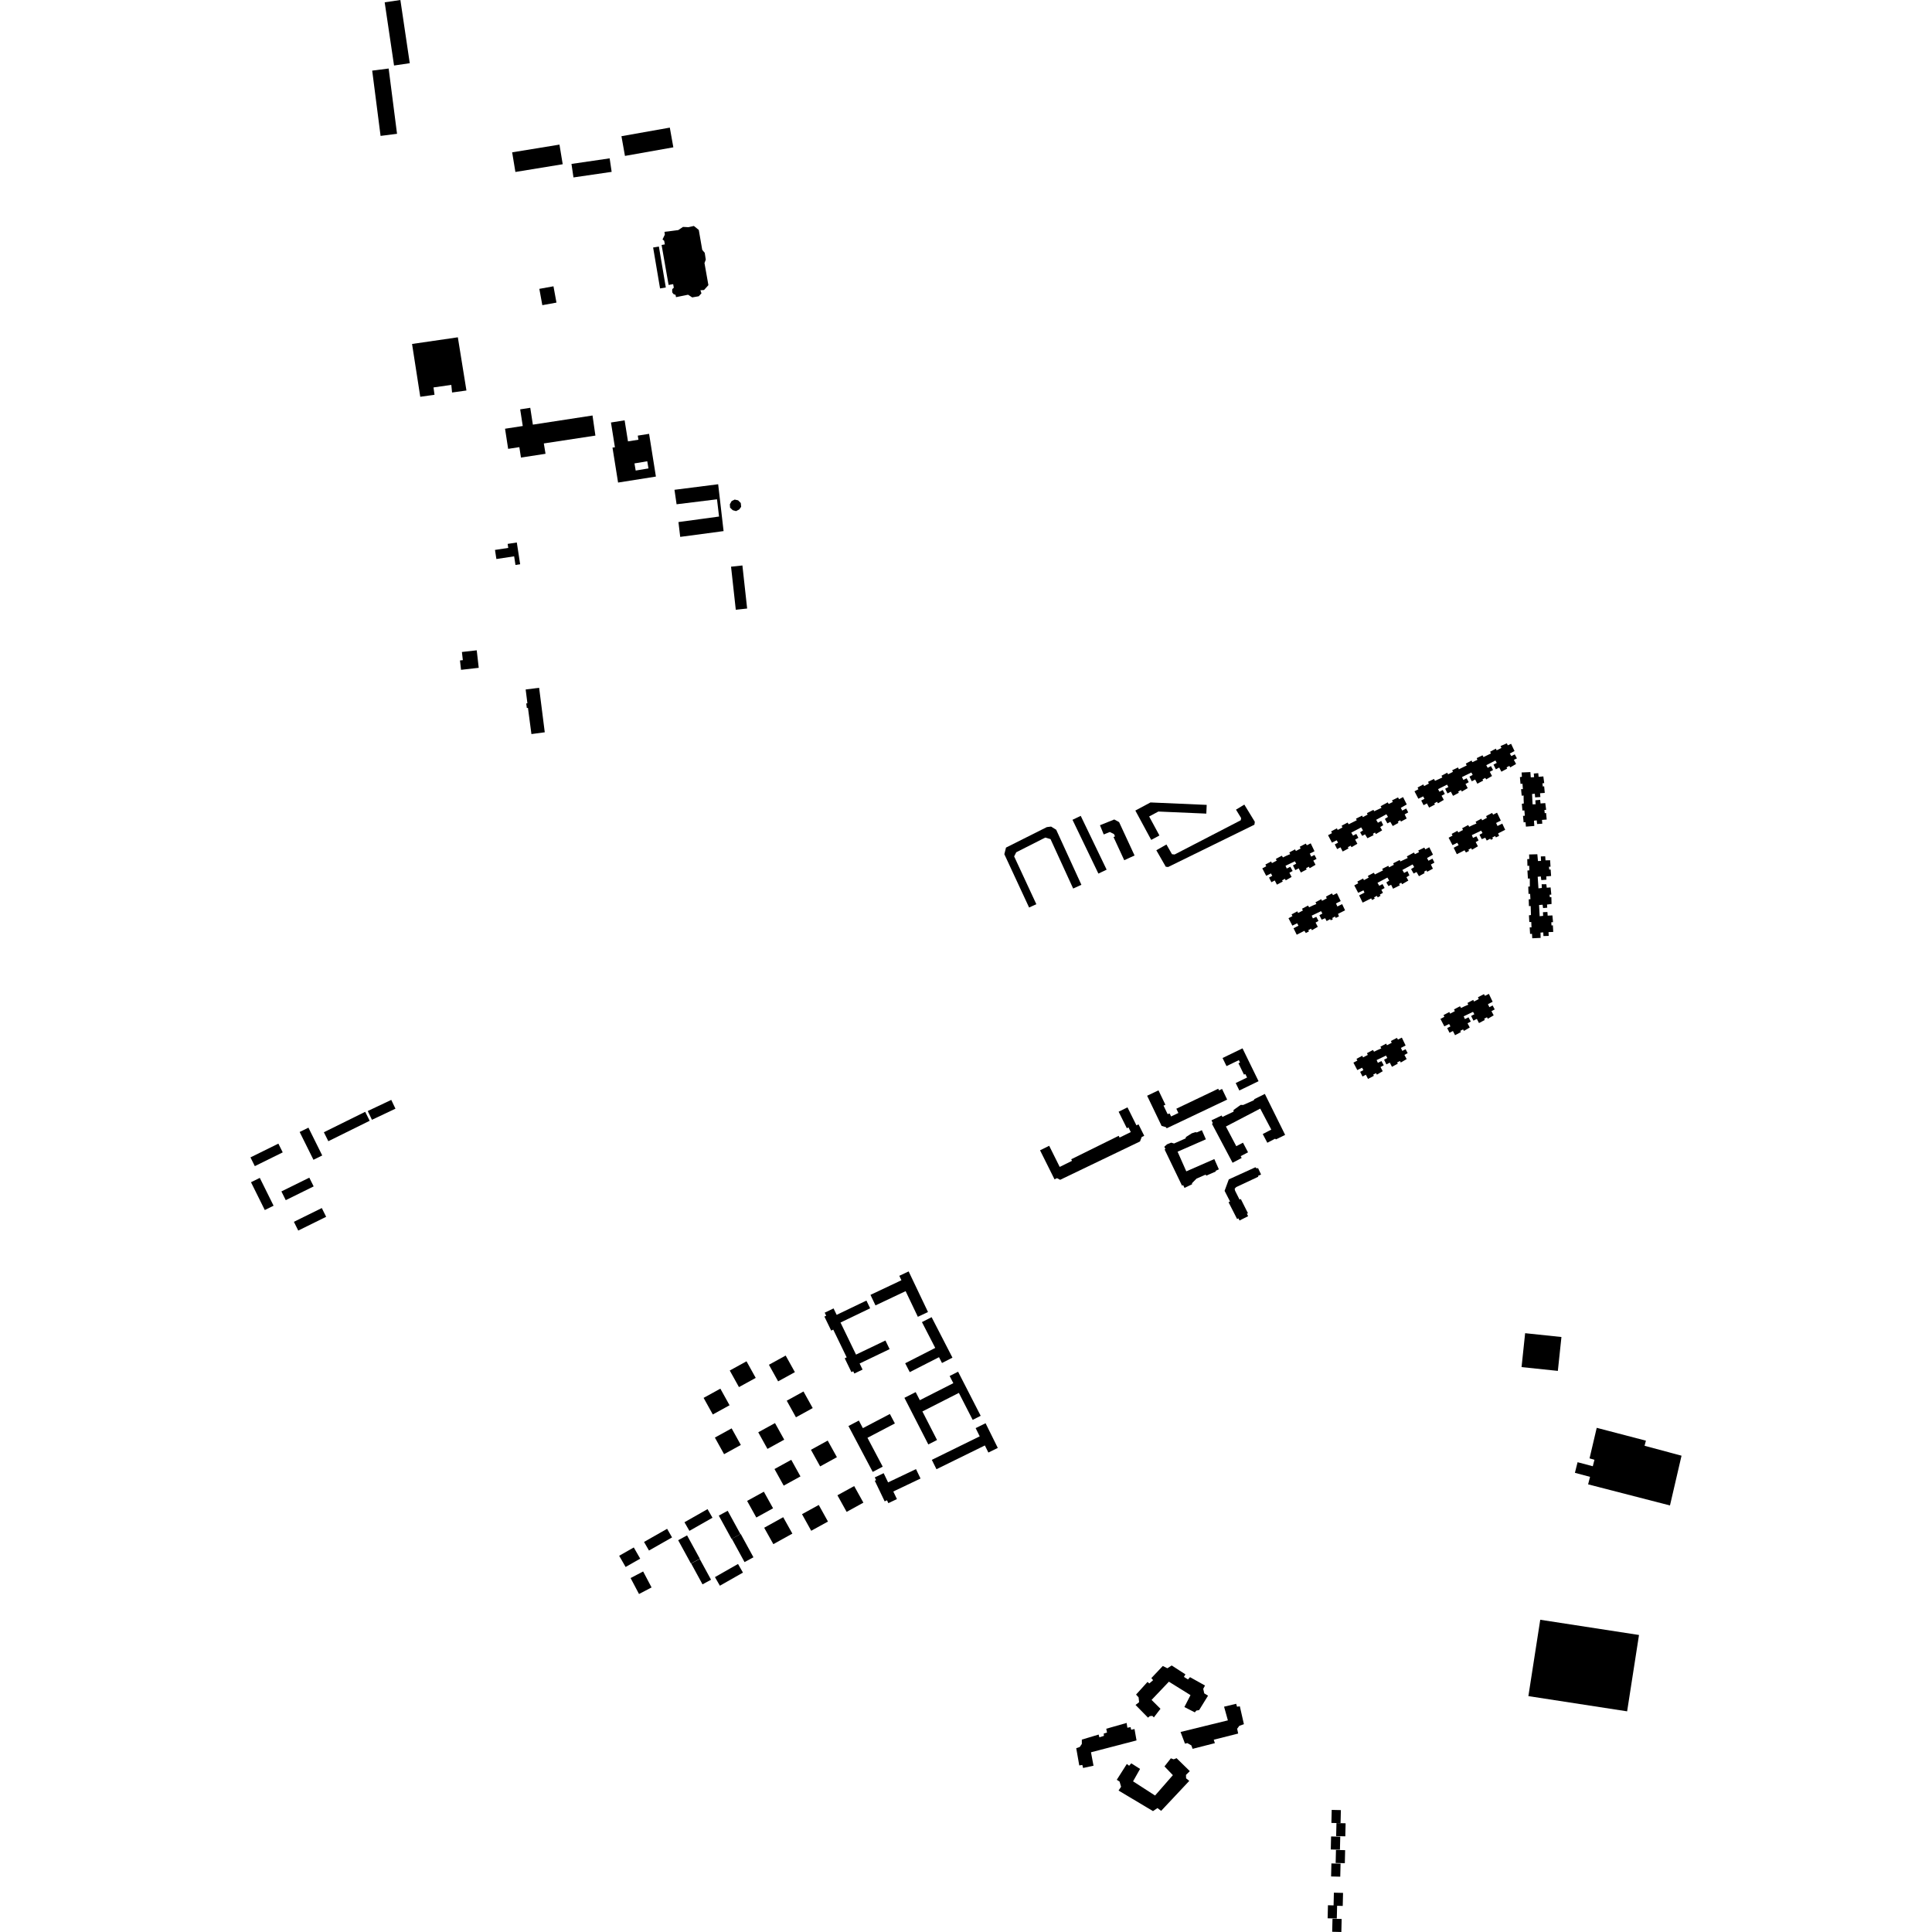 <?xml version="1.0" encoding="utf-8" standalone="no"?>
<!DOCTYPE svg PUBLIC "-//W3C//DTD SVG 1.1//EN"
  "http://www.w3.org/Graphics/SVG/1.1/DTD/svg11.dtd">
<!-- Created with matplotlib (https://matplotlib.org/) -->
<svg height="288pt" version="1.1" viewBox="0 0 288 288" width="288pt" xmlns="http://www.w3.org/2000/svg" xmlns:xlink="http://www.w3.org/1999/xlink">
 <defs>
  <style type="text/css">
*{stroke-linecap:butt;stroke-linejoin:round;}
  </style>
 </defs>
 <g id="figure_1">
  <g id="patch_1">
   <path d="M 0 288 
L 288 288 
L 288 0 
L 0 0 
z
" style="fill:none;opacity:0;"/>
  </g>
  <g id="axes_1">
   <g id="PatchCollection_1">
    <path clip-path="url(#pf43eaaccd2)" d="M 160.885 263.172 
L 161.34 263.097 
L 161.453 263.55 
L 163.008 263.212 
L 162.631 261.21 
L 169.421 259.442 
L 169.119 257.742 
L 168.625 257.856 
L 168.531 257.458 
L 168.057 257.552 
L 167.944 256.836 
L 164.909 257.7 
L 165.022 258.268 
L 164.53 258.418 
L 164.566 258.758 
L 163.885 258.983 
L 163.771 258.568 
L 161.267 259.32 
L 161.267 259.963 
L 160.962 260.416 
L 160.432 260.603 
L 160.885 263.172 
"/>
    <path clip-path="url(#pf43eaaccd2)" d="M 171.131 256.045 
L 171.395 255.82 
L 171.776 255.781 
L 172.003 256.008 
L 172.99 254.725 
L 171.663 253.403 
L 174.245 250.687 
L 177.466 252.69 
L 176.554 254.465 
L 178.109 255.258 
L 178.337 254.994 
L 178.754 254.919 
L 180.083 252.768 
L 179.514 252.427 
L 179.363 251.748 
L 179.629 251.257 
L 177.392 250.01 
L 177.09 250.35 
L 176.483 249.971 
L 176.711 249.594 
L 174.664 248.27 
L 174.019 248.685 
L 173.336 248.344 
L 171.628 250.155 
L 171.894 250.457 
L 171.325 250.949 
L 171.059 250.721 
L 169.351 252.607 
L 169.729 253.023 
L 169.805 253.741 
L 169.273 254.155 
L 171.131 256.045 
"/>
    <path clip-path="url(#pf43eaaccd2)" d="M 177.284 265.472 
L 176.81 265.094 
L 176.792 264.584 
L 177.361 264.019 
L 175.391 262.09 
L 174.955 262.26 
L 174.538 262.109 
L 173.588 263.316 
L 174.838 264.619 
L 172.182 267.657 
L 168.903 265.54 
L 169.947 263.69 
L 168.64 262.858 
L 168.317 263.217 
L 167.976 262.952 
L 166.476 265.31 
L 166.893 265.575 
L 167.12 266.349 
L 166.74 266.915 
L 171.876 269.979 
L 172.541 269.526 
L 173.089 269.942 
L 177.284 265.472 
"/>
    <path clip-path="url(#pf43eaaccd2)" d="M 177.781 260.695 
L 177.592 260.185 
L 177.005 259.844 
L 176.644 259.921 
L 175.982 258.183 
L 183.038 256.452 
L 182.47 254.413 
L 184.273 253.98 
L 184.404 254.414 
L 184.821 254.359 
L 185.427 257.022 
L 184.744 257.266 
L 184.421 257.7 
L 184.571 258.417 
L 180.93 259.338 
L 181.1 259.848 
L 177.781 260.695 
"/>
    <path clip-path="url(#pf43eaaccd2)" d="M 199.325 126.572 
L 199.829 126.308 
L 200.15 126.932 
L 201.023 126.47 
L 200.919 126.29 
L 201.336 126.064 
L 201.468 126.29 
L 202.341 125.781 
L 202.01 125.159 
L 202.493 124.895 
L 202.181 124.31 
L 201.698 124.563 
L 201.432 124.12 
L 202.912 123.338 
L 203.177 123.791 
L 202.75 124.065 
L 203.062 124.603 
L 203.479 124.376 
L 203.839 124.952 
L 204.768 124.491 
L 204.645 124.302 
L 204.968 124.104 
L 205.101 124.33 
L 206.03 123.784 
L 205.746 123.283 
L 206.192 123.01 
L 205.898 122.378 
L 205.405 122.642 
L 205.141 122.207 
L 206.667 121.378 
L 206.904 121.774 
L 206.439 122.075 
L 206.818 122.738 
L 207.254 122.51 
L 207.614 123.134 
L 208.467 122.664 
L 208.364 122.483 
L 208.733 122.266 
L 208.837 122.475 
L 209.69 122.013 
L 209.388 121.398 
L 209.919 121.106 
L 209.625 120.521 
L 209.028 120.832 
L 208.819 120.426 
L 209.702 119.917 
L 209.153 118.822 
L 208.556 119.133 
L 208.404 118.868 
L 207.503 119.312 
L 207.627 119.547 
L 207.01 119.85 
L 206.868 119.604 
L 205.806 120.178 
L 205.938 120.423 
L 204.848 120.932 
L 204.734 120.725 
L 203.766 121.215 
L 203.87 121.432 
L 203.159 121.81 
L 203.046 121.582 
L 202.135 122.035 
L 202.25 122.271 
L 201.045 122.874 
L 200.884 122.618 
L 199.993 123.089 
L 200.115 123.353 
L 199.404 123.722 
L 199.29 123.475 
L 198.427 123.937 
L 198.559 124.193 
L 197.971 124.504 
L 198.548 125.608 
L 199.26 125.26 
L 199.459 125.619 
L 198.975 125.873 
L 199.325 126.572 
"/>
    <path clip-path="url(#pf43eaaccd2)" d="M 225.257 110.88 
L 224.763 111.106 
L 224.622 110.803 
L 223.687 111.214 
L 223.816 111.501 
L 223.1 111.845 
L 222.986 111.6 
L 222.123 112.062 
L 222.256 112.316 
L 221.141 112.858 
L 220.998 112.593 
L 220.136 113.008 
L 220.23 113.272 
L 219.476 113.616 
L 219.364 113.371 
L 218.499 113.833 
L 218.646 114.103 
L 217.471 114.676 
L 217.348 114.403 
L 216.475 114.817 
L 216.588 115.062 
L 215.854 115.426 
L 215.74 115.181 
L 214.877 115.642 
L 215.01 115.897 
L 213.914 116.4 
L 213.763 116.118 
L 212.876 116.546 
L 212.999 116.811 
L 212.287 117.178 
L 212.174 116.933 
L 211.312 117.394 
L 211.444 117.648 
L 210.856 117.96 
L 211.433 119.065 
L 212.145 118.716 
L 212.344 119.075 
L 211.86 119.33 
L 212.21 120.028 
L 212.712 119.765 
L 213.034 120.387 
L 213.906 119.926 
L 213.802 119.747 
L 214.219 119.52 
L 214.352 119.748 
L 215.225 119.239 
L 214.893 118.615 
L 215.377 118.351 
L 215.065 117.765 
L 214.581 118.021 
L 214.368 117.637 
L 215.71 116.964 
L 215.909 117.323 
L 215.425 117.577 
L 215.775 118.276 
L 216.278 118.012 
L 216.599 118.636 
L 217.472 118.174 
L 217.368 117.993 
L 217.786 117.768 
L 217.917 117.994 
L 218.79 117.485 
L 218.46 116.863 
L 218.944 116.599 
L 218.63 116.014 
L 218.147 116.267 
L 217.934 115.838 
L 219.334 115.154 
L 219.531 115.513 
L 219.048 115.769 
L 219.398 116.466 
L 219.901 116.204 
L 220.223 116.826 
L 221.096 116.364 
L 220.991 116.186 
L 221.408 115.958 
L 221.541 116.186 
L 222.414 115.677 
L 222.082 115.053 
L 222.566 114.789 
L 222.254 114.204 
L 221.77 114.459 
L 221.557 114.067 
L 222.918 113.366 
L 223.117 113.723 
L 222.633 113.978 
L 222.983 114.678 
L 223.486 114.413 
L 223.808 115.036 
L 224.679 114.574 
L 224.576 114.395 
L 224.994 114.17 
L 225.126 114.396 
L 225.999 113.887 
L 225.667 113.263 
L 226.127 113.051 
L 225.805 112.447 
L 225.293 112.711 
L 225.066 112.332 
L 225.767 111.956 
L 225.257 110.88 
"/>
    <path clip-path="url(#pf43eaaccd2)" d="M 193.024 128.393 
L 193.223 128.751 
L 192.739 129.006 
L 193.089 129.705 
L 193.593 129.441 
L 193.914 130.065 
L 194.787 129.602 
L 194.683 129.423 
L 195.1 129.197 
L 195.233 129.423 
L 196.105 128.914 
L 195.774 128.291 
L 196.257 128.028 
L 195.945 127.441 
L 195.462 127.697 
L 195.249 127.248 
L 195.95 126.89 
L 195.387 125.714 
L 194.809 126.006 
L 194.648 125.752 
L 193.757 126.222 
L 193.879 126.487 
L 193.168 126.854 
L 193.055 126.608 
L 192.191 127.07 
L 192.324 127.326 
L 191.759 127.565 
L 191.243 127.815 
L 191.082 127.559 
L 190.19 128.032 
L 190.314 128.296 
L 189.602 128.663 
L 189.488 128.418 
L 188.625 128.88 
L 188.758 129.134 
L 188.169 129.445 
L 188.747 130.551 
L 189.458 130.201 
L 189.657 130.56 
L 189.173 130.816 
L 189.523 131.513 
L 190.026 131.249 
L 190.347 131.873 
L 191.22 131.411 
L 191.117 131.232 
L 191.534 131.005 
L 191.667 131.233 
L 192.538 130.724 
L 192.208 130.1 
L 192.692 129.836 
L 192.346 129.209 
L 191.814 129.473 
L 191.631 129.061 
L 193.024 128.393 
"/>
    <path clip-path="url(#pf43eaaccd2)" d="M 230.864 139.514 
L 230.836 138.948 
L 231.539 138.921 
L 231.486 137.938 
L 231.278 137.956 
L 231.247 137.484 
L 231.509 137.46 
L 231.414 136.458 
L 230.707 136.494 
L 230.669 135.948 
L 230.005 135.982 
L 230.032 136.525 
L 229.516 136.579 
L 229.427 134.913 
L 229.952 134.865 
L 230.022 135.366 
L 230.643 135.31 
L 230.612 134.837 
L 231.288 134.756 
L 231.259 133.722 
L 231.034 133.753 
L 230.991 133.379 
L 231.252 133.354 
L 231.146 132.286 
L 230.57 132.331 
L 230.509 131.812 
L 229.809 131.812 
L 229.842 132.369 
L 229.335 132.424 
L 229.222 130.697 
L 229.683 130.65 
L 229.761 131.197 
L 230.525 131.133 
L 230.501 130.644 
L 231.221 130.582 
L 231.151 129.613 
L 230.943 129.63 
L 230.901 129.205 
L 231.134 129.198 
L 231.073 128.234 
L 230.386 128.248 
L 230.343 127.645 
L 229.687 127.664 
L 229.719 128.335 
L 229.261 128.352 
L 229.168 127.341 
L 227.94 127.375 
L 227.971 128.046 
L 227.666 128.072 
L 227.692 129.072 
L 227.958 129.058 
L 227.974 129.743 
L 227.69 129.769 
L 227.765 130.969 
L 228.045 130.954 
L 228.05 132.152 
L 227.814 132.169 
L 227.852 133.248 
L 228.094 133.245 
L 228.139 134.047 
L 227.884 134.054 
L 227.913 135.066 
L 228.176 135.063 
L 228.219 136.405 
L 227.917 136.443 
L 227.972 137.445 
L 228.264 137.445 
L 228.3 138.244 
L 228.028 138.243 
L 228.085 139.216 
L 228.374 139.204 
L 228.411 139.867 
L 229.659 139.811 
L 229.641 139.021 
L 230.053 138.993 
L 230.079 139.536 
L 230.864 139.514 
"/>
    <path clip-path="url(#pf43eaaccd2)" d="M 203.125 134.552 
L 204.399 133.919 
L 204.532 134.161 
L 204.932 133.949 
L 204.828 133.769 
L 205.245 133.543 
L 205.378 133.769 
L 205.798 133.535 
L 205.689 133.36 
L 206.155 133.09 
L 205.919 132.638 
L 206.403 132.374 
L 206.091 131.789 
L 205.607 132.042 
L 205.342 131.599 
L 206.821 130.817 
L 207.086 131.27 
L 206.659 131.544 
L 206.971 132.082 
L 207.374 131.893 
L 207.658 132.479 
L 208.678 131.97 
L 208.555 131.781 
L 208.877 131.583 
L 209.01 131.809 
L 209.939 131.263 
L 209.656 130.762 
L 210.101 130.489 
L 209.808 129.857 
L 209.314 130.121 
L 209.05 129.686 
L 210.576 128.857 
L 210.813 129.253 
L 210.348 129.554 
L 210.728 130.217 
L 211.163 129.989 
L 211.523 130.613 
L 212.376 130.143 
L 212.273 129.962 
L 212.642 129.745 
L 212.747 129.954 
L 213.6 129.492 
L 213.298 128.877 
L 213.828 128.585 
L 213.535 128 
L 212.938 128.311 
L 212.729 127.905 
L 213.611 127.396 
L 213.062 126.301 
L 212.466 126.612 
L 212.313 126.347 
L 211.412 126.791 
L 211.536 127.026 
L 210.92 127.329 
L 210.777 127.083 
L 209.715 127.657 
L 209.848 127.902 
L 208.757 128.411 
L 208.643 128.204 
L 207.675 128.694 
L 207.78 128.911 
L 207.068 129.289 
L 206.955 129.061 
L 206.045 129.514 
L 206.159 129.75 
L 204.954 130.353 
L 204.793 130.098 
L 203.902 130.568 
L 204.025 130.832 
L 203.313 131.201 
L 203.199 130.954 
L 202.336 131.416 
L 202.469 131.672 
L 201.88 131.983 
L 202.458 133.087 
L 203.25 132.72 
L 203.401 133.06 
L 202.604 133.474 
L 203.125 134.552 
"/>
    <path clip-path="url(#pf43eaaccd2)" d="M 196.927 135.825 
L 197.126 136.182 
L 196.677 136.432 
L 197.017 137.095 
L 197.539 136.878 
L 197.756 137.302 
L 198.278 137.019 
L 198.372 137.189 
L 198.691 137.033 
L 198.586 136.855 
L 199.004 136.629 
L 199.122 136.832 
L 199.596 136.605 
L 199.455 136.228 
L 200.507 135.7 
L 200.071 134.775 
L 199.365 135.128 
L 199.152 134.68 
L 199.854 134.321 
L 199.291 133.145 
L 198.712 133.437 
L 198.551 133.183 
L 197.66 133.654 
L 197.783 133.918 
L 197.072 134.285 
L 196.959 134.04 
L 196.095 134.502 
L 196.227 134.758 
L 195.663 134.997 
L 195.147 135.247 
L 194.986 134.991 
L 194.093 135.463 
L 194.217 135.728 
L 193.506 136.095 
L 193.392 135.85 
L 192.529 136.311 
L 192.662 136.565 
L 192.073 136.877 
L 192.65 137.982 
L 193.362 137.633 
L 193.561 137.992 
L 192.825 138.373 
L 193.299 139.337 
L 194.447 138.753 
L 194.655 139.084 
L 195.124 138.843 
L 195.021 138.664 
L 195.438 138.437 
L 195.571 138.665 
L 196.442 138.156 
L 196.112 137.532 
L 196.543 137.273 
L 196.221 136.669 
L 195.709 136.905 
L 195.534 136.493 
L 196.927 135.825 
"/>
    <path clip-path="url(#pf43eaaccd2)" d="M 220.796 123.824 
L 220.995 124.181 
L 220.546 124.431 
L 220.886 125.092 
L 221.407 124.877 
L 221.625 125.301 
L 222.147 125.018 
L 222.241 125.188 
L 222.56 125.032 
L 222.455 124.853 
L 222.872 124.628 
L 222.991 124.831 
L 223.465 124.604 
L 223.324 124.227 
L 224.376 123.699 
L 223.941 122.774 
L 223.234 123.127 
L 223.021 122.679 
L 223.723 122.32 
L 223.16 121.144 
L 222.581 121.436 
L 222.42 121.182 
L 221.529 121.653 
L 221.652 121.917 
L 220.94 122.284 
L 220.828 122.039 
L 219.963 122.501 
L 220.096 122.756 
L 219.532 122.996 
L 219.016 123.246 
L 218.855 122.99 
L 217.962 123.462 
L 218.086 123.727 
L 217.375 124.094 
L 217.261 123.849 
L 216.398 124.31 
L 216.53 124.564 
L 215.942 124.876 
L 216.519 125.981 
L 217.231 125.632 
L 217.43 125.991 
L 216.696 126.372 
L 217.168 127.336 
L 218.315 126.752 
L 218.524 127.083 
L 218.993 126.842 
L 218.889 126.663 
L 219.307 126.436 
L 219.439 126.664 
L 220.311 126.155 
L 219.98 125.531 
L 220.412 125.272 
L 220.09 124.667 
L 219.578 124.903 
L 219.403 124.492 
L 220.796 123.824 
"/>
    <path clip-path="url(#pf43eaaccd2)" d="M 228.383 118.362 
L 228.791 118.319 
L 228.839 118.862 
L 229.622 118.812 
L 229.573 118.248 
L 230.276 118.196 
L 230.186 117.215 
L 229.981 117.241 
L 229.934 116.77 
L 230.195 116.737 
L 230.063 115.738 
L 229.358 115.799 
L 229.303 115.254 
L 228.639 115.311 
L 228.686 115.854 
L 228.189 115.875 
L 228.13 115.094 
L 226.822 115.152 
L 226.868 115.797 
L 226.57 115.845 
L 226.659 116.846 
L 226.952 116.835 
L 227.015 117.631 
L 226.744 117.639 
L 226.835 118.611 
L 227.123 118.589 
L 227.125 119.2 
L 227.156 119.771 
L 226.856 119.818 
L 226.946 120.822 
L 227.24 120.81 
L 227.303 121.605 
L 227.031 121.615 
L 227.122 122.586 
L 227.409 122.563 
L 227.468 123.224 
L 228.717 123.125 
L 228.669 122.335 
L 229.079 122.293 
L 229.127 122.836 
L 229.909 122.786 
L 229.86 122.222 
L 230.562 122.17 
L 230.474 121.189 
L 230.269 121.215 
L 230.22 120.744 
L 230.483 120.711 
L 230.351 119.714 
L 229.646 119.773 
L 229.589 119.227 
L 228.874 119.301 
L 228.912 119.892 
L 228.459 119.9 
L 228.383 118.362 
"/>
    <path clip-path="url(#pf43eaaccd2)" d="M 206.606 157.355 
L 206.805 157.712 
L 206.322 157.967 
L 206.672 158.667 
L 207.175 158.403 
L 207.497 159.026 
L 208.37 158.563 
L 208.265 158.384 
L 208.683 158.159 
L 208.815 158.385 
L 209.688 157.876 
L 209.356 157.252 
L 209.84 156.99 
L 209.528 156.403 
L 209.044 156.658 
L 208.831 156.209 
L 209.533 155.851 
L 208.97 154.675 
L 208.391 154.967 
L 208.23 154.713 
L 207.339 155.183 
L 207.462 155.448 
L 206.751 155.815 
L 206.638 155.57 
L 205.773 156.031 
L 205.906 156.287 
L 205.342 156.527 
L 204.826 156.777 
L 204.665 156.521 
L 203.772 156.993 
L 203.896 157.258 
L 203.185 157.625 
L 203.071 157.379 
L 202.208 157.841 
L 202.34 158.095 
L 201.752 158.406 
L 202.329 159.512 
L 203.041 159.162 
L 203.24 159.522 
L 202.756 159.777 
L 203.106 160.474 
L 203.608 160.21 
L 203.93 160.834 
L 204.803 160.373 
L 204.7 160.194 
L 205.117 159.967 
L 205.249 160.194 
L 206.121 159.685 
L 205.791 159.062 
L 206.274 158.798 
L 205.929 158.17 
L 205.397 158.434 
L 205.213 158.022 
L 206.606 157.355 
"/>
    <path clip-path="url(#pf43eaaccd2)" d="M 219.581 150.835 
L 219.78 151.192 
L 219.296 151.448 
L 219.646 152.147 
L 220.149 151.883 
L 220.471 152.506 
L 221.344 152.043 
L 221.239 151.864 
L 221.657 151.639 
L 221.789 151.865 
L 222.662 151.356 
L 222.33 150.732 
L 222.814 150.47 
L 222.502 149.883 
L 222.019 150.138 
L 221.805 149.689 
L 222.507 149.331 
L 221.944 148.155 
L 221.365 148.447 
L 221.205 148.193 
L 220.313 148.663 
L 220.436 148.928 
L 219.725 149.295 
L 219.612 149.05 
L 218.748 149.512 
L 218.88 149.767 
L 218.316 150.007 
L 217.8 150.257 
L 217.639 150.001 
L 216.746 150.473 
L 216.871 150.738 
L 216.159 151.105 
L 216.045 150.86 
L 215.182 151.321 
L 215.315 151.575 
L 214.726 151.887 
L 215.303 152.992 
L 216.015 152.643 
L 216.214 153.002 
L 215.73 153.257 
L 216.08 153.955 
L 216.582 153.691 
L 216.904 154.314 
L 217.777 153.853 
L 217.674 153.674 
L 218.091 153.447 
L 218.224 153.674 
L 219.095 153.166 
L 218.765 152.542 
L 219.249 152.278 
L 218.903 151.65 
L 218.371 151.914 
L 218.187 151.503 
L 219.581 150.835 
"/>
    <path clip-path="url(#pf43eaaccd2)" d="M 76.829 25.635 
L 76.347 22.708 
L 83.4 21.557 
L 83.882 24.482 
L 76.829 25.635 
"/>
    <path clip-path="url(#pf43eaaccd2)" d="M 85.486 26.449 
L 85.189 24.435 
L 90.881 23.605 
L 91.178 25.619 
L 85.486 26.449 
"/>
    <path clip-path="url(#pf43eaaccd2)" d="M 93.162 23.241 
L 100.373 21.961 
L 99.848 19.024 
L 92.638 20.303 
L 93.162 23.241 
"/>
    <path clip-path="url(#pf43eaaccd2)" d="M 62.648 59.147 
L 61.424 51.274 
L 68.25 50.281 
L 69.531 58.21 
L 67.389 58.51 
L 67.276 57.377 
L 64.622 57.753 
L 64.772 58.848 
L 62.648 59.147 
"/>
    <path clip-path="url(#pf43eaaccd2)" d="M 75.286 63.91 
L 77.926 63.504 
L 77.542 61.022 
L 79.045 60.79 
L 79.433 63.301 
L 88.325 61.936 
L 88.756 64.932 
L 81.067 66.103 
L 81.321 67.646 
L 77.658 68.208 
L 77.418 66.655 
L 75.749 66.91 
L 75.286 63.91 
"/>
    <path clip-path="url(#pf43eaaccd2)" d="M 109.232 76.056 
L 108.833 75.679 
L 108.797 75.17 
L 109.062 74.697 
L 109.517 74.471 
L 110.029 74.584 
L 110.427 74.982 
L 110.483 75.548 
L 110.199 75.943 
L 109.725 76.19 
L 109.232 76.056 
"/>
    <path clip-path="url(#pf43eaaccd2)" d="M 100.857 75.172 
L 100.543 73.014 
L 107.056 72.185 
L 107.863 79.169 
L 101.398 80.032 
L 101.135 77.823 
L 107.187 77 
L 106.882 74.43 
L 100.857 75.172 
"/>
    <path clip-path="url(#pf43eaaccd2)" d="M 109.683 90.896 
L 108.976 84.476 
L 110.669 84.292 
L 111.375 90.712 
L 109.683 90.896 
"/>
    <path clip-path="url(#pf43eaaccd2)" d="M 76.841 84.22 
L 76.643 82.931 
L 73.996 83.333 
L 73.786 81.977 
L 75.765 81.676 
L 75.673 81.078 
L 77.04 80.87 
L 77.539 84.114 
L 76.841 84.22 
"/>
    <path clip-path="url(#pf43eaaccd2)" d="M 71.364 99.551 
L 71.066 96.941 
L 68.856 97.191 
L 68.995 98.405 
L 68.568 98.453 
L 68.726 99.85 
L 71.364 99.551 
"/>
    <path clip-path="url(#pf43eaaccd2)" d="M 78.359 102.781 
L 78.62 104.841 
L 78.446 104.862 
L 78.533 105.545 
L 78.701 105.519 
L 79.219 109.427 
L 81.207 109.161 
L 80.368 102.529 
L 78.359 102.781 
"/>
    <path clip-path="url(#pf43eaaccd2)" d="M 61.082 9.421 
L 59.685 0 
L 57.343 0.344 
L 58.74 9.766 
L 61.082 9.421 
"/>
    <path clip-path="url(#pf43eaaccd2)" d="M 59.185 19.946 
L 57.936 10.215 
L 55.483 10.528 
L 56.732 20.259 
L 59.185 19.946 
"/>
    <path clip-path="url(#pf43eaaccd2)" d="M 80.843 45.491 
L 82.951 45.109 
L 82.505 42.678 
L 80.399 43.059 
L 80.843 45.491 
"/>
    <path clip-path="url(#pf43eaaccd2)" d="M 97.36 36.895 
L 98.218 36.75 
L 99.251 42.852 
L 98.394 42.996 
L 97.36 36.895 
"/>
    <path clip-path="url(#pf43eaaccd2)" d="M 181.695 174.313 
L 181.197 174.532 
L 181.241 174.63 
L 179.806 175.257 
L 179.733 175.093 
L 178.364 175.694 
L 177.688 176.378 
L 177.7 176.539 
L 176.571 177.079 
L 176.371 176.662 
L 176.203 176.743 
L 173.604 171.351 
L 173.731 171.29 
L 173.564 170.944 
L 173.965 170.582 
L 174.591 170.334 
L 175.017 170.459 
L 176.731 169.702 
L 176.793 169.49 
L 177.656 168.943 
L 178.208 168.768 
L 178.407 168.807 
L 179.159 168.476 
L 179.759 169.834 
L 175.541 171.682 
L 176.838 174.612 
L 181.017 172.78 
L 181.695 174.313 
"/>
    <path clip-path="url(#pf43eaaccd2)" d="M 155.038 171.474 
L 157.197 175.804 
L 157.562 175.624 
L 158.036 175.873 
L 169.939 170.155 
L 170.19 169.495 
L 170.567 169.309 
L 169.716 167.601 
L 169.405 167.753 
L 168.072 165.072 
L 166.752 165.722 
L 167.977 168.182 
L 168.22 168.062 
L 168.564 168.754 
L 166.895 169.577 
L 166.763 169.313 
L 159.685 172.809 
L 159.802 173.044 
L 157.969 173.95 
L 156.4 170.801 
L 155.038 171.474 
"/>
    <path clip-path="url(#pf43eaaccd2)" d="M 171.001 163.341 
L 173.16 167.84 
L 173.785 168.014 
L 173.923 168.19 
L 182.931 163.914 
L 182.172 162.328 
L 181.718 162.543 
L 181.6 162.296 
L 175.354 165.275 
L 175.66 165.911 
L 174.571 166.43 
L 174.362 165.997 
L 174.049 166.072 
L 173.446 164.812 
L 173.724 164.681 
L 172.694 162.535 
L 171.001 163.341 
"/>
    <path clip-path="url(#pf43eaaccd2)" d="M 184.746 162.558 
L 187.611 161.172 
L 185.22 156.276 
L 182.244 157.716 
L 182.834 158.924 
L 184.67 158.035 
L 184.843 158.389 
L 184.613 158.501 
L 185.438 160.192 
L 185.638 160.105 
L 185.9 160.625 
L 184.203 161.447 
L 184.746 162.558 
"/>
    <path clip-path="url(#pf43eaaccd2)" d="M 186.043 171.772 
L 184.948 172.344 
L 185.093 172.619 
L 183.738 173.331 
L 180.666 167.527 
L 180.792 167.415 
L 180.594 167.005 
L 182.111 166.283 
L 182.218 166.505 
L 183.883 165.712 
L 183.883 165.463 
L 184.947 164.704 
L 185.323 164.716 
L 186.887 164.021 
L 187.011 163.833 
L 188.549 163.071 
L 191.573 169.176 
L 190.197 169.853 
L 190.084 169.741 
L 188.918 170.349 
L 188.235 169.05 
L 189.507 168.386 
L 187.86 165.258 
L 182.744 167.93 
L 184.289 170.861 
L 185.288 170.34 
L 186.043 171.772 
"/>
    <path clip-path="url(#pf43eaaccd2)" d="M 187.128 174.008 
L 183.174 175.81 
L 182.547 177.517 
L 183.359 179.103 
L 183.138 179.215 
L 184.414 181.719 
L 184.613 181.618 
L 184.775 181.939 
L 186.055 181.295 
L 185.873 180.934 
L 186.03 180.856 
L 184.962 178.73 
L 184.777 178.823 
L 184.111 177.493 
L 184.049 177.207 
L 184.274 176.959 
L 187.578 175.411 
L 187.523 175.294 
L 187.984 175.077 
L 187.527 174.108 
L 187.367 174.183 
L 187.128 174.008 
"/>
    <path clip-path="url(#pf43eaaccd2)" d="M 153.406 135.282 
L 149.715 127.332 
L 149.964 126.348 
L 156.045 123.297 
L 156.683 123.216 
L 157.446 123.689 
L 161.202 131.895 
L 159.974 132.453 
L 156.599 125.083 
L 155.816 124.856 
L 151.488 127.047 
L 151.178 127.663 
L 154.485 134.786 
L 153.406 135.282 
"/>
    <path clip-path="url(#pf43eaaccd2)" d="M 161.102 121.619 
L 164.964 129.637 
L 163.737 130.225 
L 159.875 122.206 
L 161.102 121.619 
"/>
    <path clip-path="url(#pf43eaaccd2)" d="M 171.609 125.202 
L 169.245 120.828 
L 171.501 119.619 
L 179.881 119.983 
L 179.823 121.284 
L 172.674 120.974 
L 171.301 121.711 
L 172.834 124.544 
L 171.609 125.202 
"/>
    <path clip-path="url(#pf43eaaccd2)" d="M 169.126 127.525 
L 166.821 122.549 
L 166.101 122.158 
L 163.971 123.016 
L 164.53 124.391 
L 165.44 124.024 
L 166.058 124.333 
L 166.216 124.675 
L 165.99 124.778 
L 167.588 128.23 
L 169.126 127.525 
"/>
    <path clip-path="url(#pf43eaaccd2)" d="M 172.371 126.745 
L 173.779 129.202 
L 174.13 129.243 
L 186.992 122.937 
L 187.055 122.506 
L 185.491 119.941 
L 184.247 120.691 
L 185.015 121.949 
L 184.953 122.278 
L 175.1 127.377 
L 174.708 127.336 
L 173.879 125.889 
L 172.371 126.745 
"/>
    <path clip-path="url(#pf43eaaccd2)" d="M 37.415 176.232 
L 39.472 180.378 
L 40.782 179.733 
L 38.727 175.587 
L 37.415 176.232 
"/>
    <path clip-path="url(#pf43eaaccd2)" d="M 44.669 168.743 
L 46.726 172.887 
L 48.035 172.242 
L 45.978 168.098 
L 44.669 168.743 
"/>
    <path clip-path="url(#pf43eaaccd2)" d="M 42.597 178.908 
L 46.757 176.854 
L 46.108 175.552 
L 41.948 177.604 
L 42.597 178.908 
"/>
    <path clip-path="url(#pf43eaaccd2)" d="M 44.459 183.438 
L 48.619 181.386 
L 47.971 180.082 
L 43.81 182.134 
L 44.459 183.438 
"/>
    <path clip-path="url(#pf43eaaccd2)" d="M 37.986 173.835 
L 42.146 171.781 
L 41.497 170.479 
L 37.337 172.531 
L 37.986 173.835 
"/>
    <path clip-path="url(#pf43eaaccd2)" d="M 48.944 170.118 
L 55.108 167.072 
L 54.441 165.736 
L 48.277 168.783 
L 48.944 170.118 
"/>
    <path clip-path="url(#pf43eaaccd2)" d="M 55.445 166.927 
L 58.95 165.27 
L 58.325 163.961 
L 54.82 165.618 
L 55.445 166.927 
"/>
    <path clip-path="url(#pf43eaaccd2)" d="M 138.382 215.32 
L 134.821 208.372 
L 136.5 207.519 
L 137.117 208.724 
L 142.111 206.187 
L 141.562 205.117 
L 142.82 204.477 
L 146.19 211.052 
L 144.996 211.658 
L 142.936 207.638 
L 137.5 210.401 
L 139.682 214.659 
L 138.382 215.32 
"/>
    <path clip-path="url(#pf43eaaccd2)" d="M 145.437 212.887 
L 146.046 214.113 
L 138.905 217.618 
L 139.597 219.013 
L 146.814 215.471 
L 147.336 216.528 
L 148.74 215.839 
L 146.918 212.159 
L 145.437 212.887 
"/>
    <path clip-path="url(#pf43eaaccd2)" d="M 132.653 210.781 
L 128.627 212.892 
L 128.029 211.76 
L 126.477 212.573 
L 130.093 219.414 
L 131.585 218.633 
L 129.312 214.33 
L 133.398 212.19 
L 132.653 210.781 
"/>
    <path clip-path="url(#pf43eaaccd2)" d="M 130.403 220.234 
L 130.599 220.642 
L 130.404 220.735 
L 131.877 223.805 
L 132.221 223.643 
L 132.427 224.072 
L 133.704 223.465 
L 133.162 222.335 
L 137.222 220.403 
L 136.546 218.998 
L 132.386 220.977 
L 131.727 219.605 
L 130.403 220.234 
"/>
    <path clip-path="url(#pf43eaaccd2)" d="M 111.37 223.738 
L 112.743 226.213 
L 115.241 224.838 
L 113.868 222.366 
L 111.37 223.738 
"/>
    <path clip-path="url(#pf43eaaccd2)" d="M 124.834 222.898 
L 126.206 225.373 
L 128.704 223.998 
L 127.332 221.526 
L 124.834 222.898 
"/>
    <path clip-path="url(#pf43eaaccd2)" d="M 119.554 225.715 
L 120.926 228.189 
L 123.424 226.815 
L 122.052 224.342 
L 119.554 225.715 
"/>
    <path clip-path="url(#pf43eaaccd2)" d="M 115.453 218.987 
L 116.825 221.461 
L 119.323 220.087 
L 117.951 217.612 
L 115.453 218.987 
"/>
    <path clip-path="url(#pf43eaaccd2)" d="M 120.886 216.119 
L 122.258 218.594 
L 124.756 217.22 
L 123.384 214.745 
L 120.886 216.119 
"/>
    <path clip-path="url(#pf43eaaccd2)" d="M 113.031 213.509 
L 114.404 215.984 
L 116.902 214.609 
L 115.529 212.137 
L 113.031 213.509 
"/>
    <path clip-path="url(#pf43eaaccd2)" d="M 106.565 214.298 
L 107.938 216.773 
L 110.436 215.398 
L 109.063 212.924 
L 106.565 214.298 
"/>
    <path clip-path="url(#pf43eaaccd2)" d="M 117.278 208.8 
L 118.651 211.274 
L 121.15 209.9 
L 119.776 207.426 
L 117.278 208.8 
"/>
    <path clip-path="url(#pf43eaaccd2)" d="M 114.621 203.445 
L 115.994 205.917 
L 118.492 204.545 
L 117.119 202.07 
L 114.621 203.445 
"/>
    <path clip-path="url(#pf43eaaccd2)" d="M 108.783 204.301 
L 110.156 206.773 
L 112.654 205.401 
L 111.281 202.926 
L 108.783 204.301 
"/>
    <path clip-path="url(#pf43eaaccd2)" d="M 104.885 208.38 
L 106.257 210.854 
L 108.755 209.48 
L 107.383 207.005 
L 104.885 208.38 
"/>
    <path clip-path="url(#pf43eaaccd2)" d="M 122.937 195.678 
L 123.158 196.135 
L 122.893 196.261 
L 123.905 198.351 
L 124.212 198.205 
L 126.213 202.34 
L 125.923 202.48 
L 126.92 204.542 
L 127.19 204.413 
L 127.354 204.749 
L 128.582 204.162 
L 128.143 203.256 
L 132.613 201.111 
L 131.99 199.825 
L 127.607 201.928 
L 125.293 197.148 
L 129.713 195.027 
L 129.156 193.874 
L 124.72 196.002 
L 124.257 195.045 
L 122.937 195.678 
"/>
    <path clip-path="url(#pf43eaaccd2)" d="M 130.507 194.594 
L 134.999 192.47 
L 136.823 196.295 
L 138.335 195.58 
L 135.45 189.528 
L 134.059 190.183 
L 134.374 190.844 
L 129.759 193.025 
L 130.507 194.594 
"/>
    <path clip-path="url(#pf43eaaccd2)" d="M 138.873 196.348 
L 141.981 202.383 
L 140.422 203.18 
L 139.976 202.315 
L 135.615 204.54 
L 134.935 203.219 
L 139.415 200.932 
L 137.432 197.084 
L 138.873 196.348 
"/>
    <path clip-path="url(#pf43eaaccd2)" d="M 94.001 235.236 
L 95.257 237.616 
L 97.128 236.637 
L 95.872 234.257 
L 94.001 235.236 
"/>
    <path clip-path="url(#pf43eaaccd2)" d="M 113.915 227.739 
L 115.282 230.184 
L 118.117 228.612 
L 116.75 226.167 
L 113.915 227.739 
"/>
    <path clip-path="url(#pf43eaaccd2)" d="M 104.722 236.175 
L 103.033 233.073 
L 104.305 232.386 
L 105.994 235.489 
L 104.722 236.175 
"/>
    <path clip-path="url(#pf43eaaccd2)" d="M 109.051 229.406 
L 107.149 225.929 
L 108.475 225.208 
L 110.377 228.685 
L 109.051 229.406 
"/>
    <path clip-path="url(#pf43eaaccd2)" d="M 102.996 233.073 
L 101.094 229.596 
L 102.421 228.877 
L 104.322 232.354 
L 102.996 233.073 
"/>
    <path clip-path="url(#pf43eaaccd2)" d="M 110.989 232.86 
L 109.088 229.383 
L 110.415 228.664 
L 112.316 232.141 
L 110.989 232.86 
"/>
    <path clip-path="url(#pf43eaaccd2)" d="M 110.015 233.139 
L 110.751 234.424 
L 107.311 236.38 
L 106.576 235.097 
L 110.015 233.139 
"/>
    <path clip-path="url(#pf43eaaccd2)" d="M 105.473 224.962 
L 106.209 226.247 
L 102.769 228.203 
L 102.032 226.919 
L 105.473 224.962 
"/>
    <path clip-path="url(#pf43eaaccd2)" d="M 99.446 227.897 
L 100.182 229.18 
L 96.742 231.136 
L 96.005 229.854 
L 99.446 227.897 
"/>
    <path clip-path="url(#pf43eaaccd2)" d="M 94.477 230.677 
L 95.434 232.347 
L 93.257 233.587 
L 92.299 231.917 
L 94.477 230.677 
"/>
    <path clip-path="url(#pf43eaaccd2)" d="M 198.516 269.799 
L 198.469 271.741 
L 199.836 271.774 
L 199.882 269.831 
L 198.516 269.799 
"/>
    <path clip-path="url(#pf43eaaccd2)" d="M 199.223 271.764 
L 199.176 273.707 
L 200.541 273.738 
L 200.588 271.795 
L 199.223 271.764 
"/>
    <path clip-path="url(#pf43eaaccd2)" d="M 198.423 273.757 
L 198.376 275.699 
L 199.742 275.732 
L 199.789 273.79 
L 198.423 273.757 
"/>
    <path clip-path="url(#pf43eaaccd2)" d="M 199.151 275.768 
L 199.104 277.711 
L 200.47 277.744 
L 200.517 275.801 
L 199.151 275.768 
"/>
    <path clip-path="url(#pf43eaaccd2)" d="M 198.471 277.779 
L 198.424 279.721 
L 199.789 279.754 
L 199.836 277.811 
L 198.471 277.779 
"/>
    <path clip-path="url(#pf43eaaccd2)" d="M 198.633 286.025 
L 198.586 287.967 
L 199.952 288 
L 199.999 286.058 
L 198.633 286.025 
"/>
    <path clip-path="url(#pf43eaaccd2)" d="M 197.956 284.013 
L 197.909 285.956 
L 199.275 285.989 
L 199.322 284.046 
L 197.956 284.013 
"/>
    <path clip-path="url(#pf43eaaccd2)" d="M 198.84 282.138 
L 198.793 284.081 
L 200.159 284.114 
L 200.206 282.171 
L 198.84 282.138 
"/>
    <path clip-path="url(#pf43eaaccd2)" d="M 242.553 255.106 
L 244.323 243.724 
L 229.602 241.455 
L 227.833 252.837 
L 242.553 255.106 
"/>
    <path clip-path="url(#pf43eaaccd2)" d="M 248.94 224.416 
L 250.663 216.998 
L 245.152 215.52 
L 245.352 214.758 
L 238.02 212.844 
L 236.951 217.397 
L 237.682 217.61 
L 237.435 218.57 
L 235.167 217.97 
L 234.769 219.553 
L 237.025 220.154 
L 236.737 221.27 
L 248.94 224.416 
"/>
    <path clip-path="url(#pf43eaaccd2)" d="M 232.226 204.357 
L 226.816 203.79 
L 227.349 198.737 
L 232.761 199.306 
L 232.226 204.357 
"/>
    <path clip-path="url(#pf43eaaccd2)" d="M 104.166 34.276 
L 104.683 37.25 
L 105.055 37.69 
L 105.208 38.705 
L 105.017 39.218 
L 105.6 42.506 
L 104.948 43.23 
L 104.41 43.267 
L 104.564 43.726 
L 104.161 44.163 
L 103.184 44.334 
L 102.571 43.934 
L 100.774 44.296 
L 100.705 43.958 
L 100.398 43.839 
L 100.21 43.59 
L 100.198 43.247 
L 100.223 43.084 
L 100.443 42.891 
L 100.35 42.359 
L 99.668 42.477 
L 98.623 36.519 
L 99.106 36.434 
L 99.013 35.9 
L 98.762 35.689 
L 99.106 34.98 
L 99.053 34.56 
L 101.113 34.297 
L 101.813 33.825 
L 102.631 33.866 
L 103.436 33.683 
L 104.166 34.276 
"/>
    <path clip-path="url(#pf43eaaccd2)" d="M 97.775 71.041 
L 92.136 71.934 
L 91.304 66.728 
L 91.663 66.67 
L 91.075 62.981 
L 93.111 62.659 
L 93.612 65.796 
L 95.17 65.549 
L 95.073 64.938 
L 96.759 64.672 
L 97.775 71.041 
M 94.759 70.145 
L 96.666 69.826 
L 96.486 68.759 
L 94.579 69.08 
L 94.759 70.145 
"/>
   </g>
  </g>
 </g>
 <defs>
  <clipPath id="pf43eaaccd2">
   <rect height="288" width="213.326" x="37.337" y="0"/>
  </clipPath>
 </defs>
</svg>
